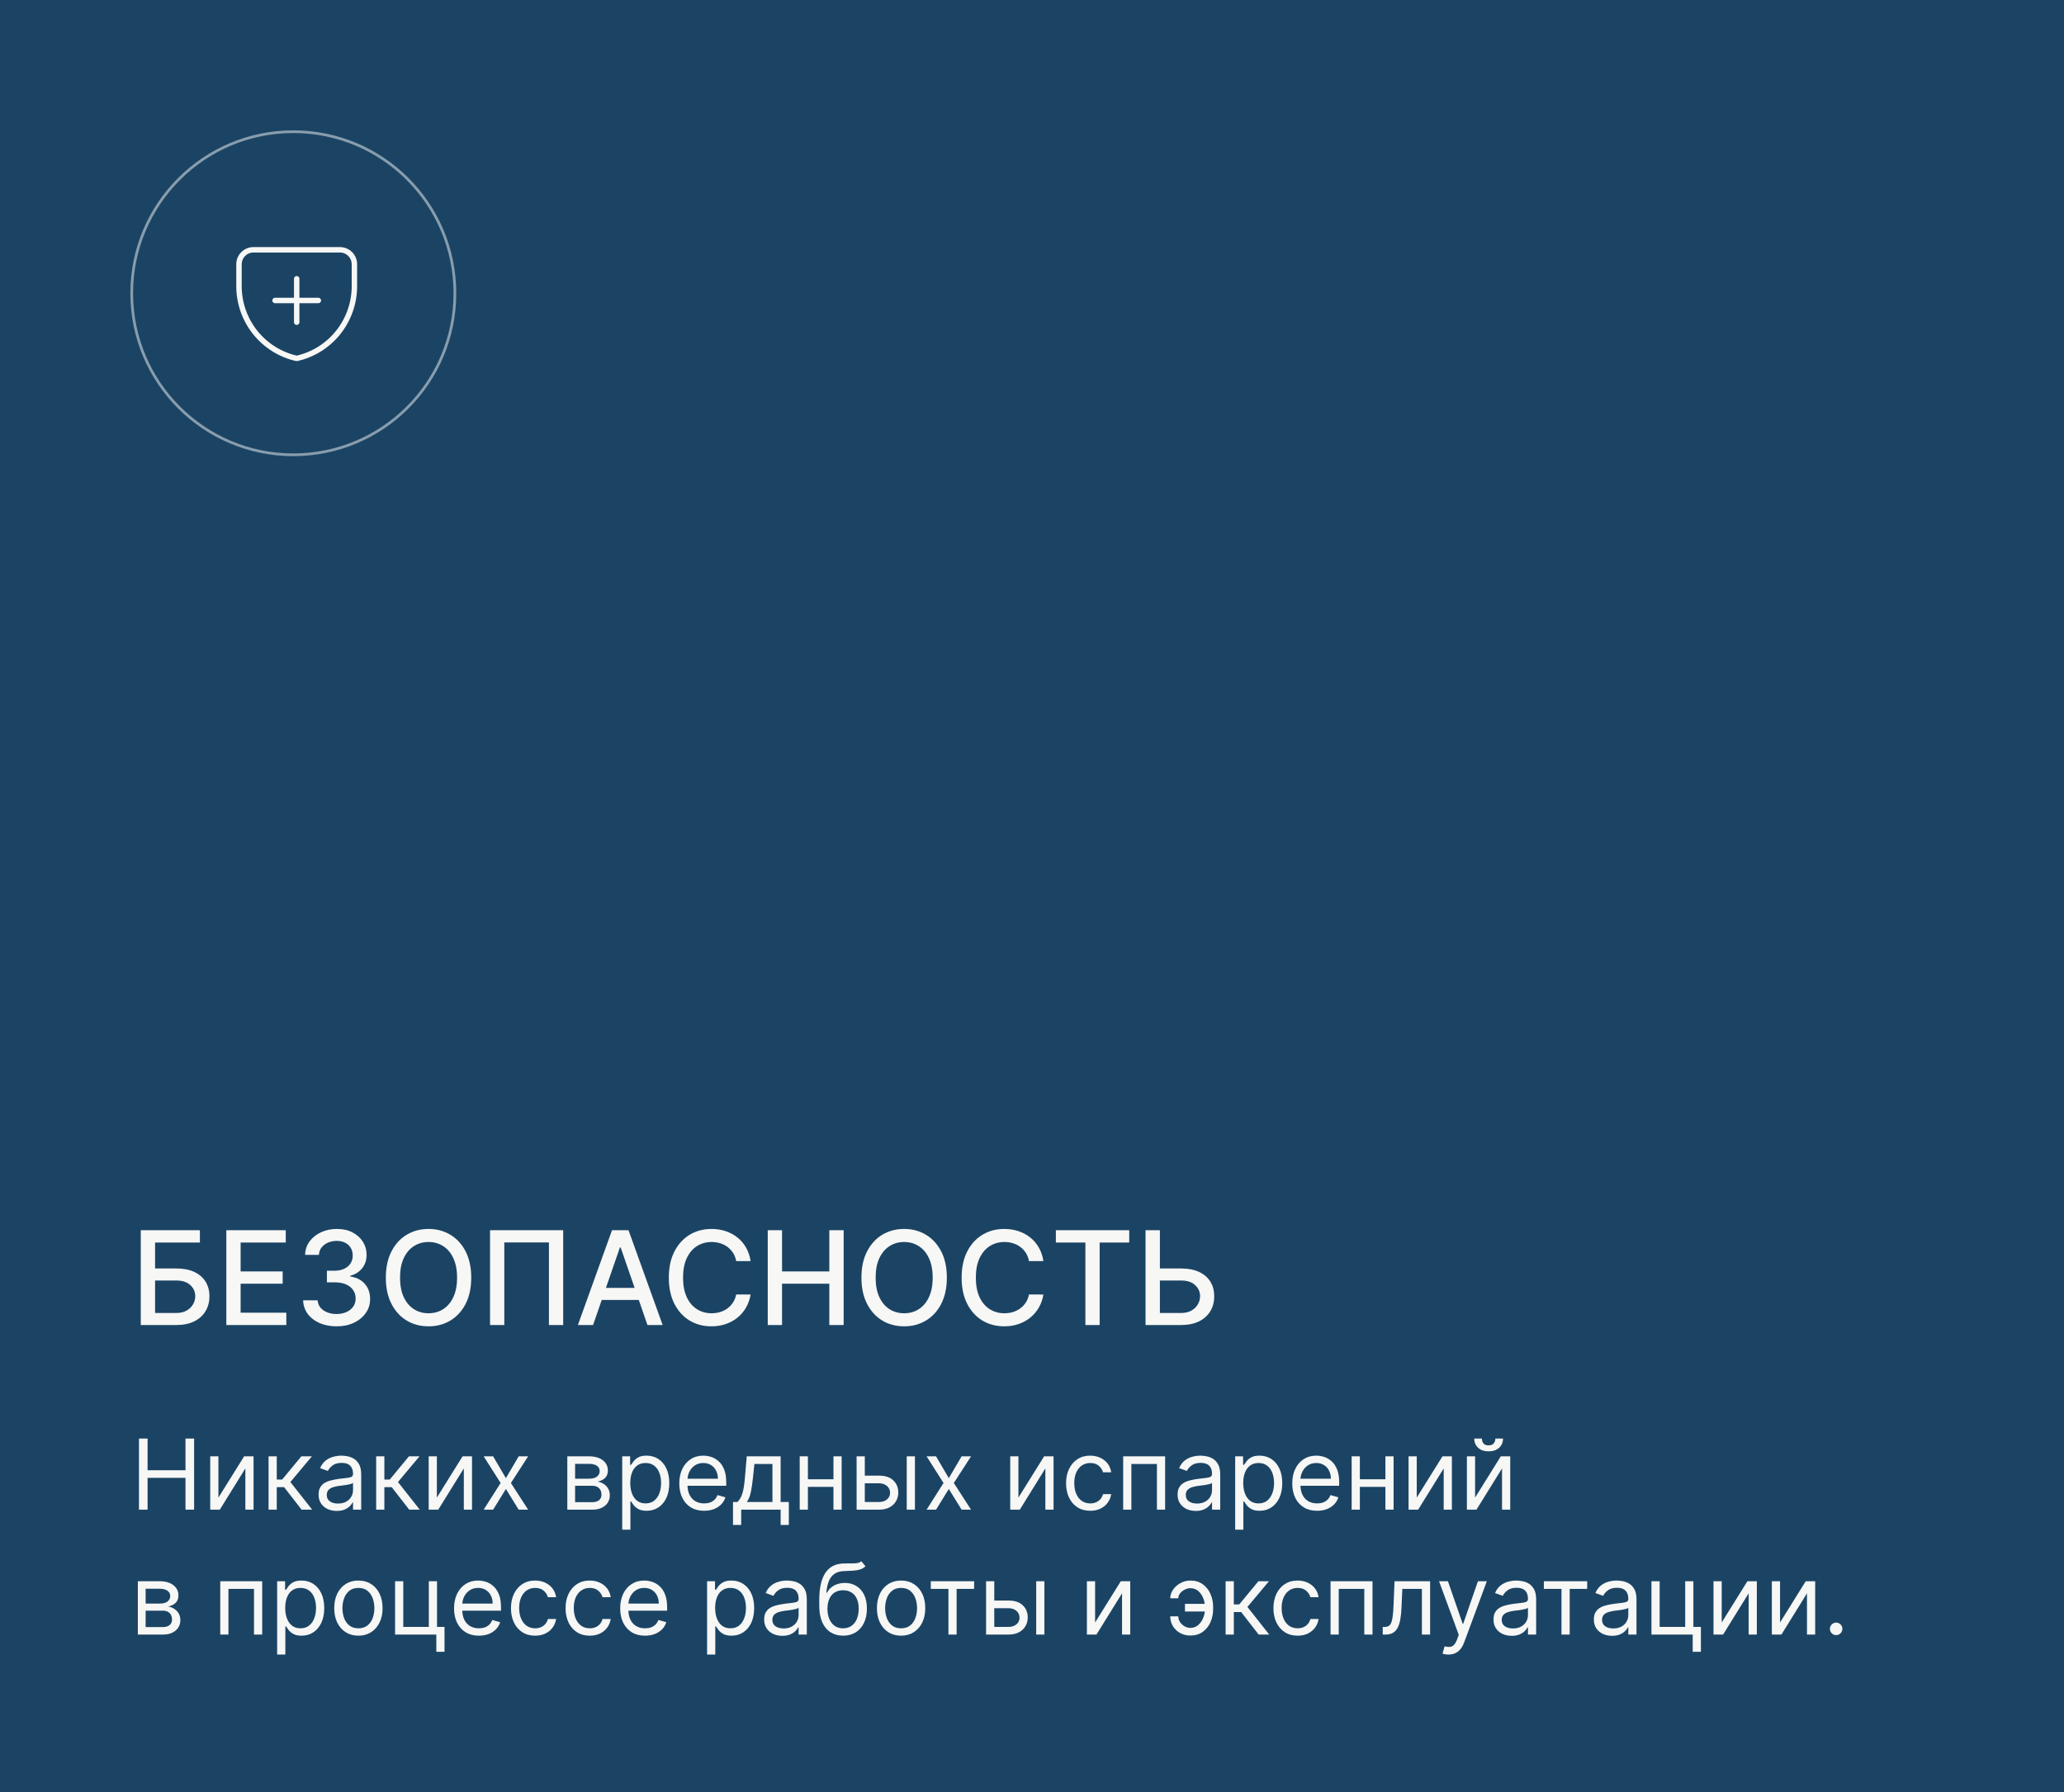 <?xml version="1.0" encoding="UTF-8"?> <svg xmlns="http://www.w3.org/2000/svg" width="380" height="330" viewBox="0 0 380 330" fill="none"><rect width="380" height="330" fill="#1B4464"></rect><path d="M25.918 244V226.545H36.801V228.812H28.551V233.585H32.455C33.75 233.585 34.849 233.795 35.753 234.216C36.662 234.636 37.355 235.23 37.832 235.997C38.315 236.764 38.557 237.668 38.557 238.707C38.557 239.747 38.315 240.665 37.832 241.46C37.355 242.256 36.662 242.878 35.753 243.327C34.849 243.776 33.75 244 32.455 244H25.918ZM28.551 241.784H32.455C33.205 241.784 33.838 241.636 34.355 241.341C34.878 241.045 35.273 240.662 35.54 240.19C35.812 239.719 35.949 239.213 35.949 238.673C35.949 237.889 35.648 237.216 35.045 236.653C34.443 236.085 33.58 235.801 32.455 235.801H28.551V241.784ZM41.668 244V226.545H52.611V228.812H44.301V234.131H52.04V236.389H44.301V241.733H52.713V244H41.668ZM61.967 244.239C60.796 244.239 59.751 244.037 58.83 243.634C57.916 243.23 57.191 242.67 56.657 241.955C56.129 241.233 55.844 240.398 55.805 239.449H58.481C58.515 239.966 58.688 240.415 59.001 240.795C59.319 241.17 59.734 241.46 60.245 241.665C60.756 241.869 61.325 241.972 61.95 241.972C62.637 241.972 63.245 241.852 63.773 241.614C64.308 241.375 64.725 241.043 65.026 240.616C65.327 240.185 65.478 239.688 65.478 239.125C65.478 238.54 65.327 238.026 65.026 237.582C64.731 237.134 64.296 236.781 63.722 236.526C63.154 236.27 62.467 236.142 61.66 236.142H60.185V233.994H61.66C62.307 233.994 62.876 233.878 63.364 233.645C63.859 233.412 64.245 233.088 64.523 232.673C64.802 232.253 64.941 231.761 64.941 231.199C64.941 230.659 64.819 230.19 64.575 229.793C64.336 229.389 63.995 229.074 63.552 228.847C63.114 228.619 62.597 228.506 62.001 228.506C61.432 228.506 60.901 228.611 60.407 228.821C59.918 229.026 59.521 229.321 59.214 229.707C58.907 230.088 58.742 230.545 58.719 231.08H56.171C56.2 230.136 56.478 229.307 57.006 228.591C57.541 227.875 58.245 227.315 59.12 226.912C59.995 226.509 60.967 226.307 62.035 226.307C63.154 226.307 64.12 226.526 64.933 226.963C65.751 227.395 66.381 227.972 66.825 228.693C67.273 229.415 67.495 230.205 67.489 231.062C67.495 232.04 67.222 232.869 66.671 233.551C66.126 234.233 65.398 234.69 64.489 234.923V235.06C65.648 235.236 66.546 235.696 67.183 236.44C67.825 237.185 68.143 238.108 68.137 239.21C68.143 240.17 67.876 241.031 67.336 241.793C66.802 242.554 66.072 243.153 65.146 243.591C64.219 244.023 63.16 244.239 61.967 244.239ZM86.759 235.273C86.759 237.136 86.418 238.739 85.737 240.08C85.055 241.415 84.12 242.443 82.933 243.165C81.751 243.881 80.407 244.239 78.901 244.239C77.39 244.239 76.04 243.881 74.853 243.165C73.671 242.443 72.739 241.412 72.058 240.071C71.376 238.73 71.035 237.131 71.035 235.273C71.035 233.409 71.376 231.81 72.058 230.474C72.739 229.134 73.671 228.105 74.853 227.389C76.04 226.668 77.39 226.307 78.901 226.307C80.407 226.307 81.751 226.668 82.933 227.389C84.12 228.105 85.055 229.134 85.737 230.474C86.418 231.81 86.759 233.409 86.759 235.273ZM84.151 235.273C84.151 233.852 83.921 232.656 83.461 231.685C83.006 230.707 82.381 229.969 81.586 229.469C80.796 228.963 79.901 228.71 78.901 228.71C77.896 228.71 76.998 228.963 76.208 229.469C75.418 229.969 74.793 230.707 74.333 231.685C73.879 232.656 73.651 233.852 73.651 235.273C73.651 236.693 73.879 237.892 74.333 238.869C74.793 239.841 75.418 240.58 76.208 241.085C76.998 241.585 77.896 241.835 78.901 241.835C79.901 241.835 80.796 241.585 81.586 241.085C82.381 240.58 83.006 239.841 83.461 238.869C83.921 237.892 84.151 236.693 84.151 235.273ZM103.688 226.545V244H101.062V228.795H92.847V244H90.222V226.545H103.688ZM109.189 244H106.393L112.675 226.545H115.717L121.999 244H119.203L114.268 229.716H114.132L109.189 244ZM109.658 237.165H118.726V239.381H109.658V237.165ZM138.196 232.222H135.537C135.435 231.653 135.244 231.153 134.966 230.722C134.688 230.29 134.347 229.923 133.943 229.622C133.54 229.321 133.088 229.094 132.588 228.94C132.094 228.787 131.568 228.71 131.011 228.71C130.006 228.71 129.105 228.963 128.31 229.469C127.52 229.974 126.895 230.716 126.435 231.693C125.98 232.67 125.753 233.864 125.753 235.273C125.753 236.693 125.98 237.892 126.435 238.869C126.895 239.847 127.523 240.585 128.318 241.085C129.114 241.585 130.009 241.835 131.003 241.835C131.554 241.835 132.077 241.761 132.571 241.614C133.071 241.46 133.523 241.236 133.926 240.94C134.33 240.645 134.67 240.284 134.949 239.858C135.233 239.426 135.429 238.932 135.537 238.375L138.196 238.384C138.054 239.241 137.778 240.031 137.369 240.753C136.966 241.469 136.446 242.088 135.81 242.611C135.179 243.128 134.457 243.528 133.645 243.812C132.832 244.097 131.946 244.239 130.986 244.239C129.474 244.239 128.128 243.881 126.946 243.165C125.764 242.443 124.832 241.412 124.151 240.071C123.474 238.73 123.136 237.131 123.136 235.273C123.136 233.409 123.477 231.81 124.159 230.474C124.841 229.134 125.773 228.105 126.955 227.389C128.136 226.668 129.48 226.307 130.986 226.307C131.912 226.307 132.776 226.44 133.577 226.707C134.384 226.969 135.108 227.355 135.75 227.866C136.392 228.372 136.923 228.991 137.344 229.724C137.764 230.452 138.048 231.284 138.196 232.222ZM141.347 244V226.545H143.981V234.131H152.683V226.545H155.325V244H152.683V236.389H143.981V244H141.347ZM174.322 235.273C174.322 237.136 173.981 238.739 173.299 240.08C172.617 241.415 171.683 242.443 170.495 243.165C169.313 243.881 167.969 244.239 166.464 244.239C164.952 244.239 163.603 243.881 162.415 243.165C161.234 242.443 160.302 241.412 159.62 240.071C158.938 238.73 158.597 237.131 158.597 235.273C158.597 233.409 158.938 231.81 159.62 230.474C160.302 229.134 161.234 228.105 162.415 227.389C163.603 226.668 164.952 226.307 166.464 226.307C167.969 226.307 169.313 226.668 170.495 227.389C171.683 228.105 172.617 229.134 173.299 230.474C173.981 231.81 174.322 233.409 174.322 235.273ZM171.714 235.273C171.714 233.852 171.484 232.656 171.023 231.685C170.569 230.707 169.944 229.969 169.148 229.469C168.359 228.963 167.464 228.71 166.464 228.71C165.458 228.71 164.56 228.963 163.771 229.469C162.981 229.969 162.356 230.707 161.896 231.685C161.441 232.656 161.214 233.852 161.214 235.273C161.214 236.693 161.441 237.892 161.896 238.869C162.356 239.841 162.981 240.58 163.771 241.085C164.56 241.585 165.458 241.835 166.464 241.835C167.464 241.835 168.359 241.585 169.148 241.085C169.944 240.58 170.569 239.841 171.023 238.869C171.484 237.892 171.714 236.693 171.714 235.273ZM192.102 232.222H189.443C189.341 231.653 189.151 231.153 188.872 230.722C188.594 230.29 188.253 229.923 187.849 229.622C187.446 229.321 186.994 229.094 186.494 228.94C186 228.787 185.474 228.71 184.918 228.71C183.912 228.71 183.011 228.963 182.216 229.469C181.426 229.974 180.801 230.716 180.341 231.693C179.886 232.67 179.659 233.864 179.659 235.273C179.659 236.693 179.886 237.892 180.341 238.869C180.801 239.847 181.429 240.585 182.224 241.085C183.02 241.585 183.915 241.835 184.909 241.835C185.46 241.835 185.983 241.761 186.477 241.614C186.977 241.46 187.429 241.236 187.832 240.94C188.236 240.645 188.577 240.284 188.855 239.858C189.139 239.426 189.335 238.932 189.443 238.375L192.102 238.384C191.96 239.241 191.685 240.031 191.276 240.753C190.872 241.469 190.352 242.088 189.716 242.611C189.085 243.128 188.364 243.528 187.551 243.812C186.739 244.097 185.852 244.239 184.892 244.239C183.381 244.239 182.034 243.881 180.852 243.165C179.67 242.443 178.739 241.412 178.057 240.071C177.381 238.73 177.043 237.131 177.043 235.273C177.043 233.409 177.384 231.81 178.065 230.474C178.747 229.134 179.679 228.105 180.861 227.389C182.043 226.668 183.386 226.307 184.892 226.307C185.818 226.307 186.682 226.44 187.483 226.707C188.29 226.969 189.014 227.355 189.656 227.866C190.298 228.372 190.83 228.991 191.25 229.724C191.67 230.452 191.955 231.284 192.102 232.222ZM194.393 228.812V226.545H207.901V228.812H202.455V244H199.83V228.812H194.393ZM212.736 233.585H217.44C218.736 233.585 219.838 233.795 220.747 234.216C221.656 234.636 222.349 235.23 222.827 235.997C223.31 236.764 223.548 237.668 223.543 238.707C223.548 239.747 223.31 240.665 222.827 241.46C222.349 242.256 221.656 242.878 220.747 243.327C219.838 243.776 218.736 244 217.44 244H210.903V226.545H213.545V241.784H217.44C218.196 241.784 218.832 241.636 219.349 241.341C219.872 241.045 220.267 240.662 220.534 240.19C220.807 239.719 220.943 239.213 220.943 238.673C220.943 237.889 220.642 237.216 220.04 236.653C219.438 236.085 218.571 235.801 217.44 235.801H212.736V233.585Z" fill="#F7F7F6"></path><path d="M25.585 278V264.909H27.171V270.739H34.151V264.909H35.736V278H34.151V272.145H27.171V278H25.585ZM40.213 275.776L44.944 268.182H46.682V278H45.174V270.406L40.469 278H38.705V268.182H40.213V275.776ZM49.445 278V268.182H50.954V272.452H51.951L55.479 268.182H57.422L53.459 272.912L57.474 278H55.53L52.309 273.858H50.954V278H49.445ZM62.002 278.23C61.38 278.23 60.816 278.113 60.308 277.879C59.801 277.64 59.399 277.297 59.1 276.849C58.802 276.398 58.653 275.852 58.653 275.213C58.653 274.651 58.764 274.195 58.985 273.845C59.207 273.491 59.503 273.214 59.874 273.014C60.245 272.814 60.654 272.665 61.101 272.567C61.553 272.464 62.007 272.384 62.462 272.324C63.059 272.247 63.543 272.19 63.913 272.151C64.288 272.109 64.561 272.038 64.732 271.94C64.906 271.842 64.994 271.672 64.994 271.429V271.378C64.994 270.747 64.821 270.257 64.476 269.908C64.135 269.558 63.617 269.384 62.923 269.384C62.203 269.384 61.638 269.541 61.229 269.857C60.82 270.172 60.532 270.509 60.366 270.866L58.934 270.355C59.19 269.759 59.531 269.294 59.957 268.962C60.387 268.625 60.856 268.391 61.363 268.259C61.874 268.122 62.377 268.054 62.872 268.054C63.187 268.054 63.549 268.092 63.958 268.169C64.372 268.241 64.77 268.393 65.154 268.623C65.541 268.853 65.863 269.2 66.119 269.665C66.374 270.129 66.502 270.751 66.502 271.531V278H64.994V276.67H64.917C64.815 276.884 64.644 277.112 64.406 277.354C64.167 277.597 63.85 277.804 63.453 277.974C63.057 278.145 62.573 278.23 62.002 278.23ZM62.232 276.875C62.829 276.875 63.332 276.758 63.741 276.523C64.154 276.289 64.465 275.987 64.674 275.616C64.887 275.245 64.994 274.855 64.994 274.446V273.065C64.93 273.142 64.789 273.212 64.572 273.276C64.359 273.336 64.112 273.389 63.83 273.436C63.553 273.479 63.283 273.517 63.019 273.551C62.759 273.581 62.548 273.607 62.386 273.628C61.994 273.679 61.627 273.762 61.286 273.877C60.95 273.988 60.677 274.156 60.468 274.382C60.264 274.604 60.161 274.906 60.161 275.29C60.161 275.814 60.355 276.21 60.743 276.479C61.135 276.743 61.632 276.875 62.232 276.875ZM69.256 278V268.182H70.764V272.452H71.761L75.29 268.182H77.233L73.27 272.912L77.284 278H75.341L72.119 273.858H70.764V278H69.256ZM80.432 275.776L85.162 268.182H86.901V278H85.392V270.406L80.688 278H78.924V268.182H80.432V275.776ZM90.789 268.182L93.141 272.196L95.493 268.182H97.232L94.062 273.091L97.232 278H95.493L93.141 274.19L90.789 278H89.05L92.17 273.091L89.05 268.182H90.789ZM104.447 278V268.182H108.461C109.518 268.182 110.358 268.42 110.98 268.898C111.602 269.375 111.913 270.006 111.913 270.79C111.913 271.386 111.736 271.849 111.382 272.177C111.029 272.501 110.575 272.72 110.021 272.835C110.383 272.886 110.735 273.014 111.076 273.219C111.421 273.423 111.706 273.705 111.932 274.062C112.158 274.416 112.271 274.851 112.271 275.366C112.271 275.869 112.143 276.319 111.887 276.715C111.632 277.112 111.265 277.425 110.788 277.655C110.311 277.885 109.74 278 109.075 278H104.447ZM105.879 276.619H109.075C109.595 276.619 110.002 276.496 110.296 276.249C110.59 276.001 110.737 275.665 110.737 275.239C110.737 274.732 110.59 274.333 110.296 274.043C110.002 273.749 109.595 273.602 109.075 273.602H105.879V276.619ZM105.879 272.298H108.461C108.866 272.298 109.213 272.243 109.503 272.132C109.793 272.017 110.015 271.855 110.168 271.646C110.326 271.433 110.404 271.182 110.404 270.892C110.404 270.479 110.232 270.155 109.887 269.92C109.542 269.682 109.066 269.562 108.461 269.562H105.879V272.298ZM114.555 281.682V268.182H116.012V269.741H116.191C116.302 269.571 116.455 269.354 116.651 269.089C116.851 268.821 117.137 268.582 117.508 268.374C117.883 268.161 118.39 268.054 119.029 268.054C119.856 268.054 120.584 268.261 121.215 268.674C121.846 269.087 122.338 269.673 122.692 270.432C123.045 271.19 123.222 272.085 123.222 273.116C123.222 274.156 123.045 275.058 122.692 275.82C122.338 276.579 121.848 277.167 121.221 277.585C120.595 277.998 119.873 278.205 119.055 278.205C118.424 278.205 117.919 278.1 117.54 277.891C117.16 277.678 116.868 277.437 116.664 277.169C116.459 276.896 116.302 276.67 116.191 276.491H116.063V281.682H114.555ZM116.037 273.091C116.037 273.832 116.146 274.487 116.363 275.053C116.581 275.616 116.898 276.057 117.316 276.376C117.733 276.692 118.245 276.849 118.85 276.849C119.481 276.849 120.007 276.683 120.429 276.351C120.855 276.014 121.175 275.562 121.388 274.996C121.605 274.425 121.714 273.79 121.714 273.091C121.714 272.401 121.607 271.778 121.394 271.224C121.185 270.666 120.868 270.225 120.442 269.901C120.02 269.573 119.489 269.409 118.85 269.409C118.236 269.409 117.721 269.565 117.303 269.876C116.885 270.183 116.57 270.613 116.357 271.167C116.144 271.717 116.037 272.358 116.037 273.091ZM129.64 278.205C128.694 278.205 127.878 277.996 127.192 277.578C126.51 277.156 125.983 276.568 125.613 275.814C125.246 275.055 125.063 274.173 125.063 273.168C125.063 272.162 125.246 271.276 125.613 270.509C125.983 269.737 126.499 269.136 127.16 268.706C127.824 268.271 128.6 268.054 129.486 268.054C129.998 268.054 130.503 268.139 131.001 268.31C131.5 268.48 131.954 268.757 132.363 269.141C132.772 269.52 133.098 270.023 133.341 270.649C133.584 271.276 133.705 272.047 133.705 272.963V273.602H126.137V272.298H132.171C132.171 271.744 132.06 271.25 131.839 270.815C131.621 270.381 131.31 270.038 130.905 269.786C130.505 269.535 130.032 269.409 129.486 269.409C128.885 269.409 128.366 269.558 127.927 269.857C127.492 270.151 127.157 270.534 126.923 271.007C126.689 271.48 126.572 271.987 126.572 272.528V273.398C126.572 274.139 126.699 274.768 126.955 275.283C127.215 275.795 127.575 276.185 128.035 276.453C128.496 276.717 129.03 276.849 129.64 276.849C130.036 276.849 130.394 276.794 130.714 276.683C131.037 276.568 131.317 276.398 131.551 276.172C131.785 275.942 131.966 275.656 132.094 275.315L133.552 275.724C133.398 276.219 133.14 276.653 132.778 277.028C132.416 277.399 131.969 277.689 131.436 277.898C130.903 278.102 130.305 278.205 129.64 278.205ZM134.952 280.812V276.594H135.77C135.97 276.385 136.143 276.159 136.287 275.916C136.432 275.673 136.558 275.386 136.665 275.053C136.775 274.717 136.869 274.308 136.946 273.826C137.023 273.34 137.091 272.754 137.15 272.068L137.483 268.182H143.721V276.594H145.23V280.812H143.721V278H136.46V280.812H134.952ZM137.483 276.594H142.213V269.588H138.889L138.633 272.068C138.527 273.095 138.395 273.992 138.237 274.759C138.079 275.526 137.828 276.138 137.483 276.594ZM153.803 272.401V273.807H148.383V272.401H153.803ZM148.741 268.182V278H147.232V268.182H148.741ZM154.954 268.182V278H153.445V268.182H154.954ZM159.013 271.736H161.825C162.976 271.736 163.856 272.028 164.465 272.612C165.075 273.195 165.379 273.935 165.379 274.83C165.379 275.418 165.243 275.952 164.97 276.434C164.697 276.911 164.297 277.293 163.768 277.578C163.24 277.859 162.592 278 161.825 278H157.709V268.182H159.217V276.594H161.825C162.422 276.594 162.912 276.436 163.295 276.121C163.679 275.805 163.871 275.401 163.871 274.906C163.871 274.386 163.679 273.962 163.295 273.634C162.912 273.306 162.422 273.142 161.825 273.142H159.013V271.736ZM166.939 278V268.182H168.447V278H166.939ZM172.334 268.182L174.686 272.196L177.038 268.182H178.777L175.607 273.091L178.777 278H177.038L174.686 274.19L172.334 278H170.595L173.714 273.091L170.595 268.182H172.334ZM187.501 275.776L192.231 268.182H193.969V278H192.461V270.406L187.756 278H185.992V268.182H187.501V275.776ZM200.721 278.205C199.8 278.205 199.008 277.987 198.343 277.553C197.678 277.118 197.167 276.519 196.809 275.756C196.451 274.994 196.272 274.122 196.272 273.142C196.272 272.145 196.455 271.265 196.822 270.502C197.192 269.735 197.708 269.136 198.369 268.706C199.033 268.271 199.809 268.054 200.695 268.054C201.386 268.054 202.008 268.182 202.562 268.438C203.116 268.693 203.57 269.051 203.923 269.511C204.277 269.972 204.496 270.509 204.582 271.122H203.073C202.958 270.675 202.702 270.278 202.306 269.933C201.914 269.584 201.386 269.409 200.721 269.409C200.133 269.409 199.617 269.562 199.174 269.869C198.735 270.172 198.392 270.6 198.145 271.154C197.902 271.704 197.781 272.349 197.781 273.091C197.781 273.849 197.9 274.51 198.138 275.072C198.381 275.635 198.722 276.072 199.161 276.383C199.604 276.694 200.124 276.849 200.721 276.849C201.113 276.849 201.469 276.781 201.788 276.645C202.108 276.509 202.379 276.312 202.6 276.057C202.822 275.801 202.979 275.494 203.073 275.136H204.582C204.496 275.716 204.286 276.238 203.949 276.702C203.616 277.163 203.175 277.529 202.626 277.802C202.08 278.07 201.445 278.205 200.721 278.205ZM206.787 278V268.182H214.509V278H213V269.588H208.295V278H206.787ZM220.153 278.23C219.531 278.23 218.966 278.113 218.459 277.879C217.952 277.64 217.549 277.297 217.251 276.849C216.952 276.398 216.803 275.852 216.803 275.213C216.803 274.651 216.914 274.195 217.136 273.845C217.357 273.491 217.653 273.214 218.024 273.014C218.395 272.814 218.804 272.665 219.251 272.567C219.703 272.464 220.157 272.384 220.613 272.324C221.21 272.247 221.693 272.19 222.064 272.151C222.439 272.109 222.712 272.038 222.882 271.94C223.057 271.842 223.144 271.672 223.144 271.429V271.378C223.144 270.747 222.972 270.257 222.626 269.908C222.286 269.558 221.768 269.384 221.073 269.384C220.353 269.384 219.788 269.541 219.379 269.857C218.97 270.172 218.683 270.509 218.516 270.866L217.085 270.355C217.34 269.759 217.681 269.294 218.107 268.962C218.538 268.625 219.006 268.391 219.513 268.259C220.025 268.122 220.528 268.054 221.022 268.054C221.337 268.054 221.7 268.092 222.109 268.169C222.522 268.241 222.92 268.393 223.304 268.623C223.692 268.853 224.013 269.2 224.269 269.665C224.525 270.129 224.653 270.751 224.653 271.531V278H223.144V276.67H223.067C222.965 276.884 222.795 277.112 222.556 277.354C222.317 277.597 222 277.804 221.604 277.974C221.207 278.145 220.724 278.23 220.153 278.23ZM220.383 276.875C220.979 276.875 221.482 276.758 221.891 276.523C222.305 276.289 222.616 275.987 222.825 275.616C223.038 275.245 223.144 274.855 223.144 274.446V273.065C223.08 273.142 222.94 273.212 222.722 273.276C222.509 273.336 222.262 273.389 221.981 273.436C221.704 273.479 221.433 273.517 221.169 273.551C220.909 273.581 220.698 273.607 220.536 273.628C220.144 273.679 219.778 273.762 219.437 273.877C219.1 273.988 218.827 274.156 218.619 274.382C218.414 274.604 218.312 274.906 218.312 275.29C218.312 275.814 218.506 276.21 218.893 276.479C219.286 276.743 219.782 276.875 220.383 276.875ZM227.406 281.682V268.182H228.863V269.741H229.042C229.153 269.571 229.307 269.354 229.503 269.089C229.703 268.821 229.988 268.582 230.359 268.374C230.734 268.161 231.241 268.054 231.881 268.054C232.707 268.054 233.436 268.261 234.067 268.674C234.697 269.087 235.189 269.673 235.543 270.432C235.897 271.19 236.074 272.085 236.074 273.116C236.074 274.156 235.897 275.058 235.543 275.82C235.189 276.579 234.699 277.167 234.073 277.585C233.447 277.998 232.724 278.205 231.906 278.205C231.275 278.205 230.77 278.1 230.391 277.891C230.012 277.678 229.72 277.437 229.515 277.169C229.311 276.896 229.153 276.67 229.042 276.491H228.915V281.682H227.406ZM228.889 273.091C228.889 273.832 228.998 274.487 229.215 275.053C229.432 275.616 229.75 276.057 230.167 276.376C230.585 276.692 231.096 276.849 231.702 276.849C232.332 276.849 232.858 276.683 233.28 276.351C233.706 276.014 234.026 275.562 234.239 274.996C234.456 274.425 234.565 273.79 234.565 273.091C234.565 272.401 234.459 271.778 234.246 271.224C234.037 270.666 233.719 270.225 233.293 269.901C232.871 269.573 232.341 269.409 231.702 269.409C231.088 269.409 230.572 269.565 230.155 269.876C229.737 270.183 229.422 270.613 229.209 271.167C228.996 271.717 228.889 272.358 228.889 273.091ZM242.491 278.205C241.545 278.205 240.729 277.996 240.043 277.578C239.361 277.156 238.835 276.568 238.464 275.814C238.098 275.055 237.915 274.173 237.915 273.168C237.915 272.162 238.098 271.276 238.464 270.509C238.835 269.737 239.351 269.136 240.011 268.706C240.676 268.271 241.452 268.054 242.338 268.054C242.849 268.054 243.354 268.139 243.853 268.31C244.351 268.48 244.805 268.757 245.214 269.141C245.623 269.52 245.949 270.023 246.192 270.649C246.435 271.276 246.557 272.047 246.557 272.963V273.602H238.988V272.298H245.023C245.023 271.744 244.912 271.25 244.69 270.815C244.473 270.381 244.162 270.038 243.757 269.786C243.356 269.535 242.883 269.409 242.338 269.409C241.737 269.409 241.217 269.558 240.778 269.857C240.344 270.151 240.009 270.534 239.775 271.007C239.54 271.48 239.423 271.987 239.423 272.528V273.398C239.423 274.139 239.551 274.768 239.807 275.283C240.067 275.795 240.427 276.185 240.887 276.453C241.347 276.717 241.882 276.849 242.491 276.849C242.888 276.849 243.246 276.794 243.565 276.683C243.889 276.568 244.168 276.398 244.403 276.172C244.637 275.942 244.818 275.656 244.946 275.315L246.403 275.724C246.25 276.219 245.992 276.653 245.63 277.028C245.268 277.399 244.82 277.689 244.287 277.898C243.755 278.102 243.156 278.205 242.491 278.205ZM255.422 272.401V273.807H250.002V272.401H255.422ZM250.36 268.182V278H248.851V268.182H250.36ZM256.573 268.182V278H255.064V268.182H256.573ZM260.836 275.776L265.567 268.182H267.305V278H265.797V270.406L261.092 278H259.328V268.182H260.836V275.776ZM271.577 275.776L276.307 268.182H278.045V278H276.537V270.406L271.832 278H270.068V268.182H271.577V275.776ZM275.31 264.909H276.716C276.716 265.599 276.477 266.164 276 266.603C275.523 267.042 274.875 267.261 274.057 267.261C273.251 267.261 272.61 267.042 272.133 266.603C271.66 266.164 271.423 265.599 271.423 264.909H272.83C272.83 265.241 272.921 265.533 273.104 265.785C273.292 266.036 273.609 266.162 274.057 266.162C274.504 266.162 274.824 266.036 275.016 265.785C275.212 265.533 275.31 265.241 275.31 264.909ZM25.381 301V291.182H29.395C30.452 291.182 31.291 291.42 31.913 291.898C32.535 292.375 32.847 293.006 32.847 293.79C32.847 294.386 32.67 294.849 32.316 295.177C31.962 295.501 31.509 295.72 30.954 295.835C31.317 295.886 31.668 296.014 32.009 296.219C32.354 296.423 32.64 296.705 32.866 297.062C33.092 297.416 33.205 297.851 33.205 298.366C33.205 298.869 33.077 299.319 32.821 299.715C32.565 300.112 32.199 300.425 31.722 300.655C31.244 300.885 30.673 301 30.009 301H25.381ZM26.812 299.619H30.009C30.528 299.619 30.935 299.496 31.229 299.249C31.523 299.001 31.671 298.665 31.671 298.239C31.671 297.732 31.523 297.333 31.229 297.043C30.935 296.749 30.528 296.602 30.009 296.602H26.812V299.619ZM26.812 295.298H29.395C29.8 295.298 30.147 295.243 30.437 295.132C30.727 295.017 30.948 294.855 31.102 294.646C31.259 294.433 31.338 294.182 31.338 293.892C31.338 293.479 31.166 293.155 30.82 292.92C30.475 292.682 30 292.562 29.395 292.562H26.812V295.298ZM40.551 301V291.182H48.272V301H46.764V292.588H42.059V301H40.551ZM51.027 304.682V291.182H52.485V292.741H52.663C52.774 292.571 52.928 292.354 53.124 292.089C53.324 291.821 53.61 291.582 53.98 291.374C54.355 291.161 54.862 291.054 55.502 291.054C56.328 291.054 57.057 291.261 57.688 291.674C58.318 292.087 58.81 292.673 59.164 293.432C59.518 294.19 59.695 295.085 59.695 296.116C59.695 297.156 59.518 298.058 59.164 298.82C58.81 299.579 58.321 300.167 57.694 300.585C57.068 300.998 56.345 301.205 55.527 301.205C54.897 301.205 54.392 301.1 54.012 300.891C53.633 300.678 53.341 300.437 53.136 300.169C52.932 299.896 52.774 299.67 52.663 299.491H52.536V304.682H51.027ZM52.51 296.091C52.51 296.832 52.619 297.487 52.836 298.053C53.053 298.616 53.371 299.057 53.788 299.376C54.206 299.692 54.718 299.849 55.323 299.849C55.953 299.849 56.48 299.683 56.901 299.351C57.328 299.014 57.647 298.562 57.86 297.996C58.078 297.425 58.186 296.79 58.186 296.091C58.186 295.401 58.08 294.778 57.867 294.224C57.658 293.666 57.34 293.225 56.914 292.901C56.492 292.573 55.962 292.409 55.323 292.409C54.709 292.409 54.193 292.565 53.776 292.876C53.358 293.183 53.043 293.613 52.83 294.167C52.617 294.717 52.51 295.358 52.51 296.091ZM65.985 301.205C65.098 301.205 64.32 300.994 63.651 300.572C62.987 300.15 62.467 299.56 62.092 298.801C61.721 298.043 61.536 297.156 61.536 296.142C61.536 295.119 61.721 294.227 62.092 293.464C62.467 292.701 62.987 292.109 63.651 291.687C64.32 291.265 65.098 291.054 65.985 291.054C66.871 291.054 67.647 291.265 68.311 291.687C68.98 292.109 69.5 292.701 69.871 293.464C70.246 294.227 70.433 295.119 70.433 296.142C70.433 297.156 70.246 298.043 69.871 298.801C69.5 299.56 68.98 300.15 68.311 300.572C67.647 300.994 66.871 301.205 65.985 301.205ZM65.985 299.849C66.658 299.849 67.212 299.677 67.647 299.332C68.081 298.987 68.403 298.533 68.612 297.97C68.82 297.408 68.925 296.798 68.925 296.142C68.925 295.486 68.82 294.874 68.612 294.308C68.403 293.741 68.081 293.283 67.647 292.933C67.212 292.584 66.658 292.409 65.985 292.409C65.311 292.409 64.757 292.584 64.323 292.933C63.888 293.283 63.566 293.741 63.357 294.308C63.149 294.874 63.044 295.486 63.044 296.142C63.044 296.798 63.149 297.408 63.357 297.97C63.566 298.533 63.888 298.987 64.323 299.332C64.757 299.677 65.311 299.849 65.985 299.849ZM80.458 291.182V299.594H81.838V304.17H80.33V301H72.736V291.182H74.245V299.594H78.949V291.182H80.458ZM88.173 301.205C87.227 301.205 86.411 300.996 85.725 300.578C85.043 300.156 84.517 299.568 84.146 298.814C83.779 298.055 83.596 297.173 83.596 296.168C83.596 295.162 83.779 294.276 84.146 293.509C84.517 292.737 85.032 292.136 85.693 291.706C86.358 291.271 87.133 291.054 88.019 291.054C88.531 291.054 89.036 291.139 89.534 291.31C90.033 291.48 90.487 291.757 90.896 292.141C91.305 292.52 91.631 293.023 91.874 293.649C92.117 294.276 92.238 295.047 92.238 295.963V296.602H84.67V295.298H90.704C90.704 294.744 90.593 294.25 90.372 293.815C90.154 293.381 89.843 293.038 89.439 292.786C89.038 292.535 88.565 292.409 88.019 292.409C87.419 292.409 86.899 292.558 86.46 292.857C86.025 293.151 85.691 293.534 85.456 294.007C85.222 294.48 85.105 294.987 85.105 295.528V296.398C85.105 297.139 85.233 297.768 85.488 298.283C85.748 298.795 86.108 299.185 86.569 299.453C87.029 299.717 87.564 299.849 88.173 299.849C88.569 299.849 88.927 299.794 89.247 299.683C89.571 299.568 89.85 299.398 90.084 299.172C90.319 298.942 90.5 298.656 90.627 298.315L92.085 298.724C91.931 299.219 91.674 299.653 91.311 300.028C90.949 300.399 90.502 300.689 89.969 300.898C89.436 301.102 88.838 301.205 88.173 301.205ZM98.522 301.205C97.601 301.205 96.809 300.987 96.144 300.553C95.479 300.118 94.968 299.519 94.61 298.756C94.252 297.994 94.073 297.122 94.073 296.142C94.073 295.145 94.256 294.265 94.623 293.502C94.993 292.735 95.509 292.136 96.169 291.706C96.834 291.271 97.61 291.054 98.496 291.054C99.186 291.054 99.809 291.182 100.363 291.438C100.917 291.693 101.37 292.051 101.724 292.511C102.078 292.972 102.297 293.509 102.382 294.122H100.874C100.759 293.675 100.503 293.278 100.107 292.933C99.715 292.584 99.186 292.409 98.522 292.409C97.934 292.409 97.418 292.562 96.975 292.869C96.536 293.172 96.193 293.6 95.946 294.154C95.703 294.704 95.581 295.349 95.581 296.091C95.581 296.849 95.701 297.51 95.939 298.072C96.182 298.635 96.523 299.072 96.962 299.383C97.405 299.694 97.925 299.849 98.522 299.849C98.914 299.849 99.269 299.781 99.589 299.645C99.909 299.509 100.179 299.312 100.401 299.057C100.623 298.801 100.78 298.494 100.874 298.136H102.382C102.297 298.716 102.086 299.238 101.75 299.702C101.417 300.163 100.976 300.529 100.426 300.802C99.881 301.07 99.246 301.205 98.522 301.205ZM108.576 301.205C107.656 301.205 106.863 300.987 106.199 300.553C105.534 300.118 105.022 299.519 104.664 298.756C104.306 297.994 104.127 297.122 104.127 296.142C104.127 295.145 104.311 294.265 104.677 293.502C105.048 292.735 105.564 292.136 106.224 291.706C106.889 291.271 107.664 291.054 108.551 291.054C109.241 291.054 109.863 291.182 110.417 291.438C110.971 291.693 111.425 292.051 111.779 292.511C112.132 292.972 112.352 293.509 112.437 294.122H110.929C110.814 293.675 110.558 293.278 110.162 292.933C109.77 292.584 109.241 292.409 108.576 292.409C107.988 292.409 107.473 292.562 107.029 292.869C106.591 293.172 106.248 293.6 106 294.154C105.757 294.704 105.636 295.349 105.636 296.091C105.636 296.849 105.755 297.51 105.994 298.072C106.237 298.635 106.578 299.072 107.017 299.383C107.46 299.694 107.98 299.849 108.576 299.849C108.968 299.849 109.324 299.781 109.644 299.645C109.963 299.509 110.234 299.312 110.456 299.057C110.677 298.801 110.835 298.494 110.929 298.136H112.437C112.352 298.716 112.141 299.238 111.804 299.702C111.472 300.163 111.031 300.529 110.481 300.802C109.936 301.07 109.301 301.205 108.576 301.205ZM118.759 301.205C117.813 301.205 116.997 300.996 116.311 300.578C115.629 300.156 115.103 299.568 114.732 298.814C114.365 298.055 114.182 297.173 114.182 296.168C114.182 295.162 114.365 294.276 114.732 293.509C115.103 292.737 115.618 292.136 116.279 291.706C116.944 291.271 117.719 291.054 118.605 291.054C119.117 291.054 119.622 291.139 120.12 291.31C120.619 291.48 121.073 291.757 121.482 292.141C121.891 292.52 122.217 293.023 122.46 293.649C122.703 294.276 122.824 295.047 122.824 295.963V296.602H115.256V295.298H121.29C121.29 294.744 121.179 294.25 120.958 293.815C120.74 293.381 120.429 293.038 120.025 292.786C119.624 292.535 119.151 292.409 118.605 292.409C118.005 292.409 117.485 292.558 117.046 292.857C116.611 293.151 116.277 293.534 116.042 294.007C115.808 294.48 115.691 294.987 115.691 295.528V296.398C115.691 297.139 115.819 297.768 116.074 298.283C116.334 298.795 116.694 299.185 117.154 299.453C117.615 299.717 118.15 299.849 118.759 299.849C119.155 299.849 119.513 299.794 119.833 299.683C120.157 299.568 120.436 299.398 120.67 299.172C120.904 298.942 121.086 298.656 121.213 298.315L122.671 298.724C122.517 299.219 122.26 299.653 121.897 300.028C121.535 300.399 121.088 300.689 120.555 300.898C120.022 301.102 119.424 301.205 118.759 301.205ZM130.181 304.682V291.182H131.639V292.741H131.818C131.929 292.571 132.082 292.354 132.278 292.089C132.478 291.821 132.764 291.582 133.135 291.374C133.51 291.161 134.017 291.054 134.656 291.054C135.483 291.054 136.211 291.261 136.842 291.674C137.473 292.087 137.965 292.673 138.319 293.432C138.672 294.19 138.849 295.085 138.849 296.116C138.849 297.156 138.672 298.058 138.319 298.82C137.965 299.579 137.475 300.167 136.848 300.585C136.222 300.998 135.5 301.205 134.681 301.205C134.051 301.205 133.546 301.1 133.167 300.891C132.787 300.678 132.495 300.437 132.291 300.169C132.086 299.896 131.929 299.67 131.818 299.491H131.69V304.682H130.181ZM131.664 296.091C131.664 296.832 131.773 297.487 131.99 298.053C132.208 298.616 132.525 299.057 132.943 299.376C133.36 299.692 133.872 299.849 134.477 299.849C135.108 299.849 135.634 299.683 136.056 299.351C136.482 299.014 136.801 298.562 137.015 297.996C137.232 297.425 137.341 296.79 137.341 296.091C137.341 295.401 137.234 294.778 137.021 294.224C136.812 293.666 136.495 293.225 136.069 292.901C135.647 292.573 135.116 292.409 134.477 292.409C133.863 292.409 133.348 292.565 132.93 292.876C132.512 293.183 132.197 293.613 131.984 294.167C131.771 294.717 131.664 295.358 131.664 296.091ZM144.039 301.23C143.417 301.23 142.853 301.113 142.346 300.879C141.838 300.64 141.436 300.297 141.137 299.849C140.839 299.398 140.69 298.852 140.69 298.213C140.69 297.651 140.801 297.195 141.022 296.845C141.244 296.491 141.54 296.214 141.911 296.014C142.282 295.814 142.691 295.665 143.138 295.567C143.59 295.464 144.044 295.384 144.5 295.324C145.096 295.247 145.58 295.19 145.951 295.151C146.326 295.109 146.598 295.038 146.769 294.94C146.944 294.842 147.031 294.672 147.031 294.429V294.378C147.031 293.747 146.858 293.257 146.513 292.908C146.172 292.558 145.654 292.384 144.96 292.384C144.24 292.384 143.675 292.541 143.266 292.857C142.857 293.172 142.569 293.509 142.403 293.866L140.971 293.355C141.227 292.759 141.568 292.294 141.994 291.962C142.424 291.625 142.893 291.391 143.4 291.259C143.912 291.122 144.414 291.054 144.909 291.054C145.224 291.054 145.586 291.092 145.995 291.169C146.409 291.241 146.807 291.393 147.191 291.623C147.578 291.853 147.9 292.2 148.156 292.665C148.412 293.129 148.539 293.751 148.539 294.531V301H147.031V299.67H146.954C146.852 299.884 146.681 300.112 146.443 300.354C146.204 300.597 145.887 300.804 145.49 300.974C145.094 301.145 144.61 301.23 144.039 301.23ZM144.27 299.875C144.866 299.875 145.369 299.758 145.778 299.523C146.191 299.289 146.502 298.987 146.711 298.616C146.924 298.245 147.031 297.855 147.031 297.446V296.065C146.967 296.142 146.826 296.212 146.609 296.276C146.396 296.336 146.149 296.389 145.868 296.436C145.591 296.479 145.32 296.517 145.056 296.551C144.796 296.581 144.585 296.607 144.423 296.628C144.031 296.679 143.664 296.762 143.324 296.877C142.987 296.988 142.714 297.156 142.505 297.382C142.301 297.604 142.199 297.906 142.199 298.29C142.199 298.814 142.392 299.21 142.78 299.479C143.172 299.743 143.669 299.875 144.27 299.875ZM158.58 287.5L159.347 288.42C159.048 288.71 158.703 288.913 158.311 289.028C157.919 289.143 157.476 289.213 156.982 289.239C156.487 289.264 155.938 289.29 155.333 289.315C154.651 289.341 154.086 289.507 153.639 289.814C153.191 290.121 152.846 290.564 152.603 291.143C152.36 291.723 152.205 292.435 152.137 293.278H152.264C152.597 292.665 153.057 292.213 153.645 291.923C154.233 291.634 154.864 291.489 155.537 291.489C156.304 291.489 156.994 291.668 157.608 292.026C158.222 292.384 158.708 292.914 159.066 293.617C159.423 294.32 159.602 295.188 159.602 296.219C159.602 297.246 159.419 298.132 159.053 298.878C158.691 299.624 158.181 300.199 157.525 300.604C156.873 301.004 156.108 301.205 155.23 301.205C154.352 301.205 153.583 300.998 152.923 300.585C152.262 300.167 151.749 299.549 151.382 298.731C151.016 297.908 150.833 296.892 150.833 295.682V294.634C150.833 292.447 151.203 290.79 151.945 289.661C152.691 288.531 153.811 287.947 155.307 287.909C155.835 287.892 156.306 287.888 156.72 287.896C157.133 287.905 157.493 287.886 157.8 287.839C158.107 287.792 158.367 287.679 158.58 287.5ZM155.23 299.849C155.823 299.849 156.332 299.7 156.758 299.402C157.188 299.104 157.519 298.684 157.749 298.143C157.979 297.597 158.094 296.956 158.094 296.219C158.094 295.503 157.977 294.893 157.742 294.391C157.512 293.888 157.182 293.504 156.752 293.24C156.321 292.976 155.806 292.844 155.205 292.844C154.766 292.844 154.372 292.918 154.022 293.067C153.673 293.217 153.374 293.436 153.127 293.726C152.88 294.016 152.688 294.369 152.552 294.787C152.42 295.205 152.35 295.682 152.341 296.219C152.341 297.318 152.599 298.198 153.115 298.859C153.63 299.519 154.335 299.849 155.23 299.849ZM165.899 301.205C165.012 301.205 164.235 300.994 163.566 300.572C162.901 300.15 162.381 299.56 162.006 298.801C161.635 298.043 161.45 297.156 161.45 296.142C161.45 295.119 161.635 294.227 162.006 293.464C162.381 292.701 162.901 292.109 163.566 291.687C164.235 291.265 165.012 291.054 165.899 291.054C166.785 291.054 167.561 291.265 168.225 291.687C168.894 292.109 169.414 292.701 169.785 293.464C170.16 294.227 170.347 295.119 170.347 296.142C170.347 297.156 170.16 298.043 169.785 298.801C169.414 299.56 168.894 300.15 168.225 300.572C167.561 300.994 166.785 301.205 165.899 301.205ZM165.899 299.849C166.572 299.849 167.126 299.677 167.561 299.332C167.995 298.987 168.317 298.533 168.526 297.97C168.735 297.408 168.839 296.798 168.839 296.142C168.839 295.486 168.735 294.874 168.526 294.308C168.317 293.741 167.995 293.283 167.561 292.933C167.126 292.584 166.572 292.409 165.899 292.409C165.225 292.409 164.671 292.584 164.237 292.933C163.802 293.283 163.48 293.741 163.271 294.308C163.063 294.874 162.958 295.486 162.958 296.142C162.958 296.798 163.063 297.408 163.271 297.97C163.48 298.533 163.802 298.987 164.237 299.332C164.671 299.677 165.225 299.849 165.899 299.849ZM171.367 292.588V291.182H179.344V292.588H176.123V301H174.614V292.588H171.367ZM182.849 294.736H185.661C186.812 294.736 187.692 295.028 188.301 295.612C188.911 296.195 189.215 296.935 189.215 297.83C189.215 298.418 189.079 298.952 188.806 299.434C188.533 299.911 188.133 300.293 187.604 300.578C187.076 300.859 186.428 301 185.661 301H181.545V291.182H183.053V299.594H185.661C186.258 299.594 186.748 299.436 187.131 299.121C187.515 298.805 187.707 298.401 187.707 297.906C187.707 297.386 187.515 296.962 187.131 296.634C186.748 296.306 186.258 296.142 185.661 296.142H182.849V294.736ZM190.775 301V291.182H192.283V301H190.775ZM201.616 298.776L206.346 291.182H208.085V301H206.576V293.406L201.871 301H200.107V291.182H201.616V298.776ZM219.157 292.46C218.816 292.464 218.473 292.552 218.128 292.722C217.787 292.893 217.502 293.119 217.271 293.4C217.046 293.677 216.933 293.986 216.933 294.327H215.45C215.45 293.901 215.552 293.491 215.757 293.099C215.961 292.707 216.236 292.358 216.581 292.051C216.931 291.744 217.327 291.501 217.77 291.322C218.218 291.143 218.68 291.054 219.157 291.054C220.052 291.054 220.811 291.28 221.433 291.732C222.059 292.183 222.534 292.78 222.858 293.521C223.186 294.263 223.35 295.068 223.35 295.938V296.295C223.35 297.161 223.186 297.966 222.858 298.712C222.534 299.453 222.059 300.05 221.433 300.501C220.811 300.953 220.052 301.179 219.157 301.179C218.441 301.179 217.804 301.021 217.246 300.706C216.688 300.386 216.249 299.96 215.929 299.428C215.61 298.895 215.45 298.303 215.45 297.651H216.933C216.933 298.021 217.037 298.369 217.246 298.692C217.459 299.012 217.734 299.272 218.07 299.472C218.411 299.668 218.774 299.768 219.157 299.773C219.728 299.768 220.214 299.589 220.615 299.236C221.015 298.882 221.32 298.439 221.529 297.906C221.737 297.374 221.842 296.837 221.842 296.295V295.938C221.842 295.384 221.737 294.842 221.529 294.314C221.324 293.781 221.021 293.34 220.621 292.991C220.225 292.641 219.737 292.464 219.157 292.46ZM222.455 295.349V296.756H218.16V295.349H222.455ZM225.648 301V291.182H227.157V295.452H228.154L231.682 291.182H233.626L229.662 295.912L233.677 301H231.733L228.512 296.858H227.157V301H225.648ZM238.901 301.205C237.98 301.205 237.188 300.987 236.523 300.553C235.858 300.118 235.347 299.519 234.989 298.756C234.631 297.994 234.452 297.122 234.452 296.142C234.452 295.145 234.635 294.265 235.001 293.502C235.372 292.735 235.888 292.136 236.548 291.706C237.213 291.271 237.989 291.054 238.875 291.054C239.565 291.054 240.188 291.182 240.741 291.438C241.295 291.693 241.749 292.051 242.103 292.511C242.457 292.972 242.676 293.509 242.761 294.122H241.253C241.138 293.675 240.882 293.278 240.486 292.933C240.094 292.584 239.565 292.409 238.901 292.409C238.313 292.409 237.797 292.562 237.354 292.869C236.915 293.172 236.572 293.6 236.325 294.154C236.082 294.704 235.96 295.349 235.96 296.091C235.96 296.849 236.08 297.51 236.318 298.072C236.561 298.635 236.902 299.072 237.341 299.383C237.784 299.694 238.304 299.849 238.901 299.849C239.293 299.849 239.648 299.781 239.968 299.645C240.288 299.509 240.558 299.312 240.78 299.057C241.001 298.801 241.159 298.494 241.253 298.136H242.761C242.676 298.716 242.465 299.238 242.129 299.702C241.796 300.163 241.355 300.529 240.805 300.802C240.26 301.07 239.625 301.205 238.901 301.205ZM244.967 301V291.182H252.688V301H251.18V292.588H246.475V301H244.967ZM254.574 301V299.594H254.932C255.226 299.594 255.471 299.536 255.667 299.421C255.863 299.302 256.021 299.095 256.14 298.801C256.263 298.503 256.357 298.089 256.421 297.561C256.489 297.028 256.538 296.351 256.568 295.528L256.747 291.182H263.293V301H261.784V292.588H258.179L258.026 296.091C257.991 296.896 257.919 297.606 257.808 298.219C257.702 298.829 257.538 299.34 257.316 299.754C257.099 300.167 256.809 300.478 256.447 300.687C256.085 300.896 255.631 301 255.085 301H254.574ZM266.68 304.682C266.425 304.682 266.197 304.661 265.996 304.618C265.796 304.58 265.658 304.541 265.581 304.503L265.964 303.173C266.331 303.267 266.655 303.301 266.936 303.276C267.217 303.25 267.467 303.124 267.684 302.898C267.906 302.677 268.108 302.317 268.291 301.818L268.572 301.051L264.942 291.182H266.578L269.288 299.006H269.391L272.101 291.182H273.737L269.57 302.432C269.382 302.939 269.15 303.359 268.873 303.691C268.596 304.028 268.274 304.277 267.908 304.439C267.545 304.601 267.136 304.682 266.68 304.682ZM278.319 301.23C277.697 301.23 277.132 301.113 276.625 300.879C276.118 300.64 275.715 300.297 275.417 299.849C275.118 299.398 274.969 298.852 274.969 298.213C274.969 297.651 275.08 297.195 275.302 296.845C275.523 296.491 275.819 296.214 276.19 296.014C276.561 295.814 276.97 295.665 277.417 295.567C277.869 295.464 278.323 295.384 278.779 295.324C279.376 295.247 279.859 295.19 280.23 295.151C280.605 295.109 280.878 295.038 281.048 294.94C281.223 294.842 281.31 294.672 281.31 294.429V294.378C281.31 293.747 281.138 293.257 280.792 292.908C280.452 292.558 279.934 292.384 279.239 292.384C278.519 292.384 277.954 292.541 277.545 292.857C277.136 293.172 276.849 293.509 276.682 293.866L275.251 293.355C275.506 292.759 275.847 292.294 276.273 291.962C276.704 291.625 277.172 291.391 277.68 291.259C278.191 291.122 278.694 291.054 279.188 291.054C279.503 291.054 279.866 291.092 280.275 291.169C280.688 291.241 281.086 291.393 281.47 291.623C281.858 291.853 282.18 292.2 282.435 292.665C282.691 293.129 282.819 293.751 282.819 294.531V301H281.31V299.67H281.233C281.131 299.884 280.961 300.112 280.722 300.354C280.483 300.597 280.166 300.804 279.77 300.974C279.373 301.145 278.89 301.23 278.319 301.23ZM278.549 299.875C279.145 299.875 279.648 299.758 280.057 299.523C280.471 299.289 280.782 298.987 280.991 298.616C281.204 298.245 281.31 297.855 281.31 297.446V296.065C281.246 296.142 281.106 296.212 280.888 296.276C280.675 296.336 280.428 296.389 280.147 296.436C279.87 296.479 279.599 296.517 279.335 296.551C279.075 296.581 278.864 296.607 278.702 296.628C278.31 296.679 277.944 296.762 277.603 296.877C277.266 296.988 276.993 297.156 276.785 297.382C276.58 297.604 276.478 297.906 276.478 298.29C276.478 298.814 276.672 299.21 277.059 299.479C277.452 299.743 277.948 299.875 278.549 299.875ZM284.236 292.588V291.182H292.213V292.588H288.992V301H287.483V292.588H284.236ZM296.793 301.23C296.171 301.23 295.607 301.113 295.099 300.879C294.592 300.64 294.19 300.297 293.891 299.849C293.593 299.398 293.444 298.852 293.444 298.213C293.444 297.651 293.555 297.195 293.776 296.845C293.998 296.491 294.294 296.214 294.665 296.014C295.036 295.814 295.445 295.665 295.892 295.567C296.344 295.464 296.798 295.384 297.254 295.324C297.85 295.247 298.334 295.19 298.705 295.151C299.08 295.109 299.352 295.038 299.523 294.94C299.697 294.842 299.785 294.672 299.785 294.429V294.378C299.785 293.747 299.612 293.257 299.267 292.908C298.926 292.558 298.408 292.384 297.714 292.384C296.994 292.384 296.429 292.541 296.02 292.857C295.611 293.172 295.323 293.509 295.157 293.866L293.725 293.355C293.981 292.759 294.322 292.294 294.748 291.962C295.178 291.625 295.647 291.391 296.154 291.259C296.665 291.122 297.168 291.054 297.663 291.054C297.978 291.054 298.34 291.092 298.749 291.169C299.163 291.241 299.561 291.393 299.945 291.623C300.332 291.853 300.654 292.2 300.91 292.665C301.165 293.129 301.293 293.751 301.293 294.531V301H299.785V299.67H299.708C299.606 299.884 299.435 300.112 299.197 300.354C298.958 300.597 298.641 300.804 298.244 300.974C297.848 301.145 297.364 301.23 296.793 301.23ZM297.023 299.875C297.62 299.875 298.123 299.758 298.532 299.523C298.945 299.289 299.256 298.987 299.465 298.616C299.678 298.245 299.785 297.855 299.785 297.446V296.065C299.721 296.142 299.58 296.212 299.363 296.276C299.15 296.336 298.903 296.389 298.621 296.436C298.344 296.479 298.074 296.517 297.81 296.551C297.55 296.581 297.339 296.607 297.177 296.628C296.785 296.679 296.418 296.762 296.077 296.877C295.741 296.988 295.468 297.156 295.259 297.382C295.055 297.604 294.952 297.906 294.952 298.29C294.952 298.814 295.146 299.21 295.534 299.479C295.926 299.743 296.423 299.875 297.023 299.875ZM311.768 291.182V299.594H313.149V304.17H311.64V301H304.047V291.182H305.555V299.594H310.26V291.182H311.768ZM316.981 298.776L321.711 291.182H323.45V301H321.941V293.406L317.237 301H315.472V291.182H316.981V298.776ZM327.721 298.776L332.451 291.182H334.19V301H332.681V293.406L327.977 301H326.213V291.182H327.721V298.776ZM338.052 301.102C337.737 301.102 337.466 300.989 337.241 300.763C337.015 300.538 336.902 300.267 336.902 299.952C336.902 299.636 337.015 299.366 337.241 299.14C337.466 298.914 337.737 298.801 338.052 298.801C338.368 298.801 338.638 298.914 338.864 299.14C339.09 299.366 339.203 299.636 339.203 299.952C339.203 300.161 339.15 300.352 339.043 300.527C338.941 300.702 338.802 300.842 338.628 300.949C338.457 301.051 338.265 301.102 338.052 301.102Z" fill="#F7F7F6"></path><circle opacity="0.5" cx="54" cy="54" r="29.75" stroke="#F7F7F6" stroke-width="0.5"></circle><path d="M54.625 51.333V59.333M50.641 55.333H58.609M65.25 52.667C65.256 55.772 64.206 58.785 62.274 61.21C60.342 63.635 57.644 65.324 54.625 66C51.606 65.324 48.908 63.635 46.976 61.21C45.044 58.785 43.994 55.772 44 52.667V48.667C44 47.959 44.28 47.281 44.778 46.781C45.276 46.281 45.952 46 46.656 46H62.594C63.298 46 63.974 46.281 64.472 46.781C64.97 47.281 65.25 47.959 65.25 48.667V52.667Z" stroke="#F7F7F6" stroke-linecap="round" stroke-linejoin="round"></path></svg> 